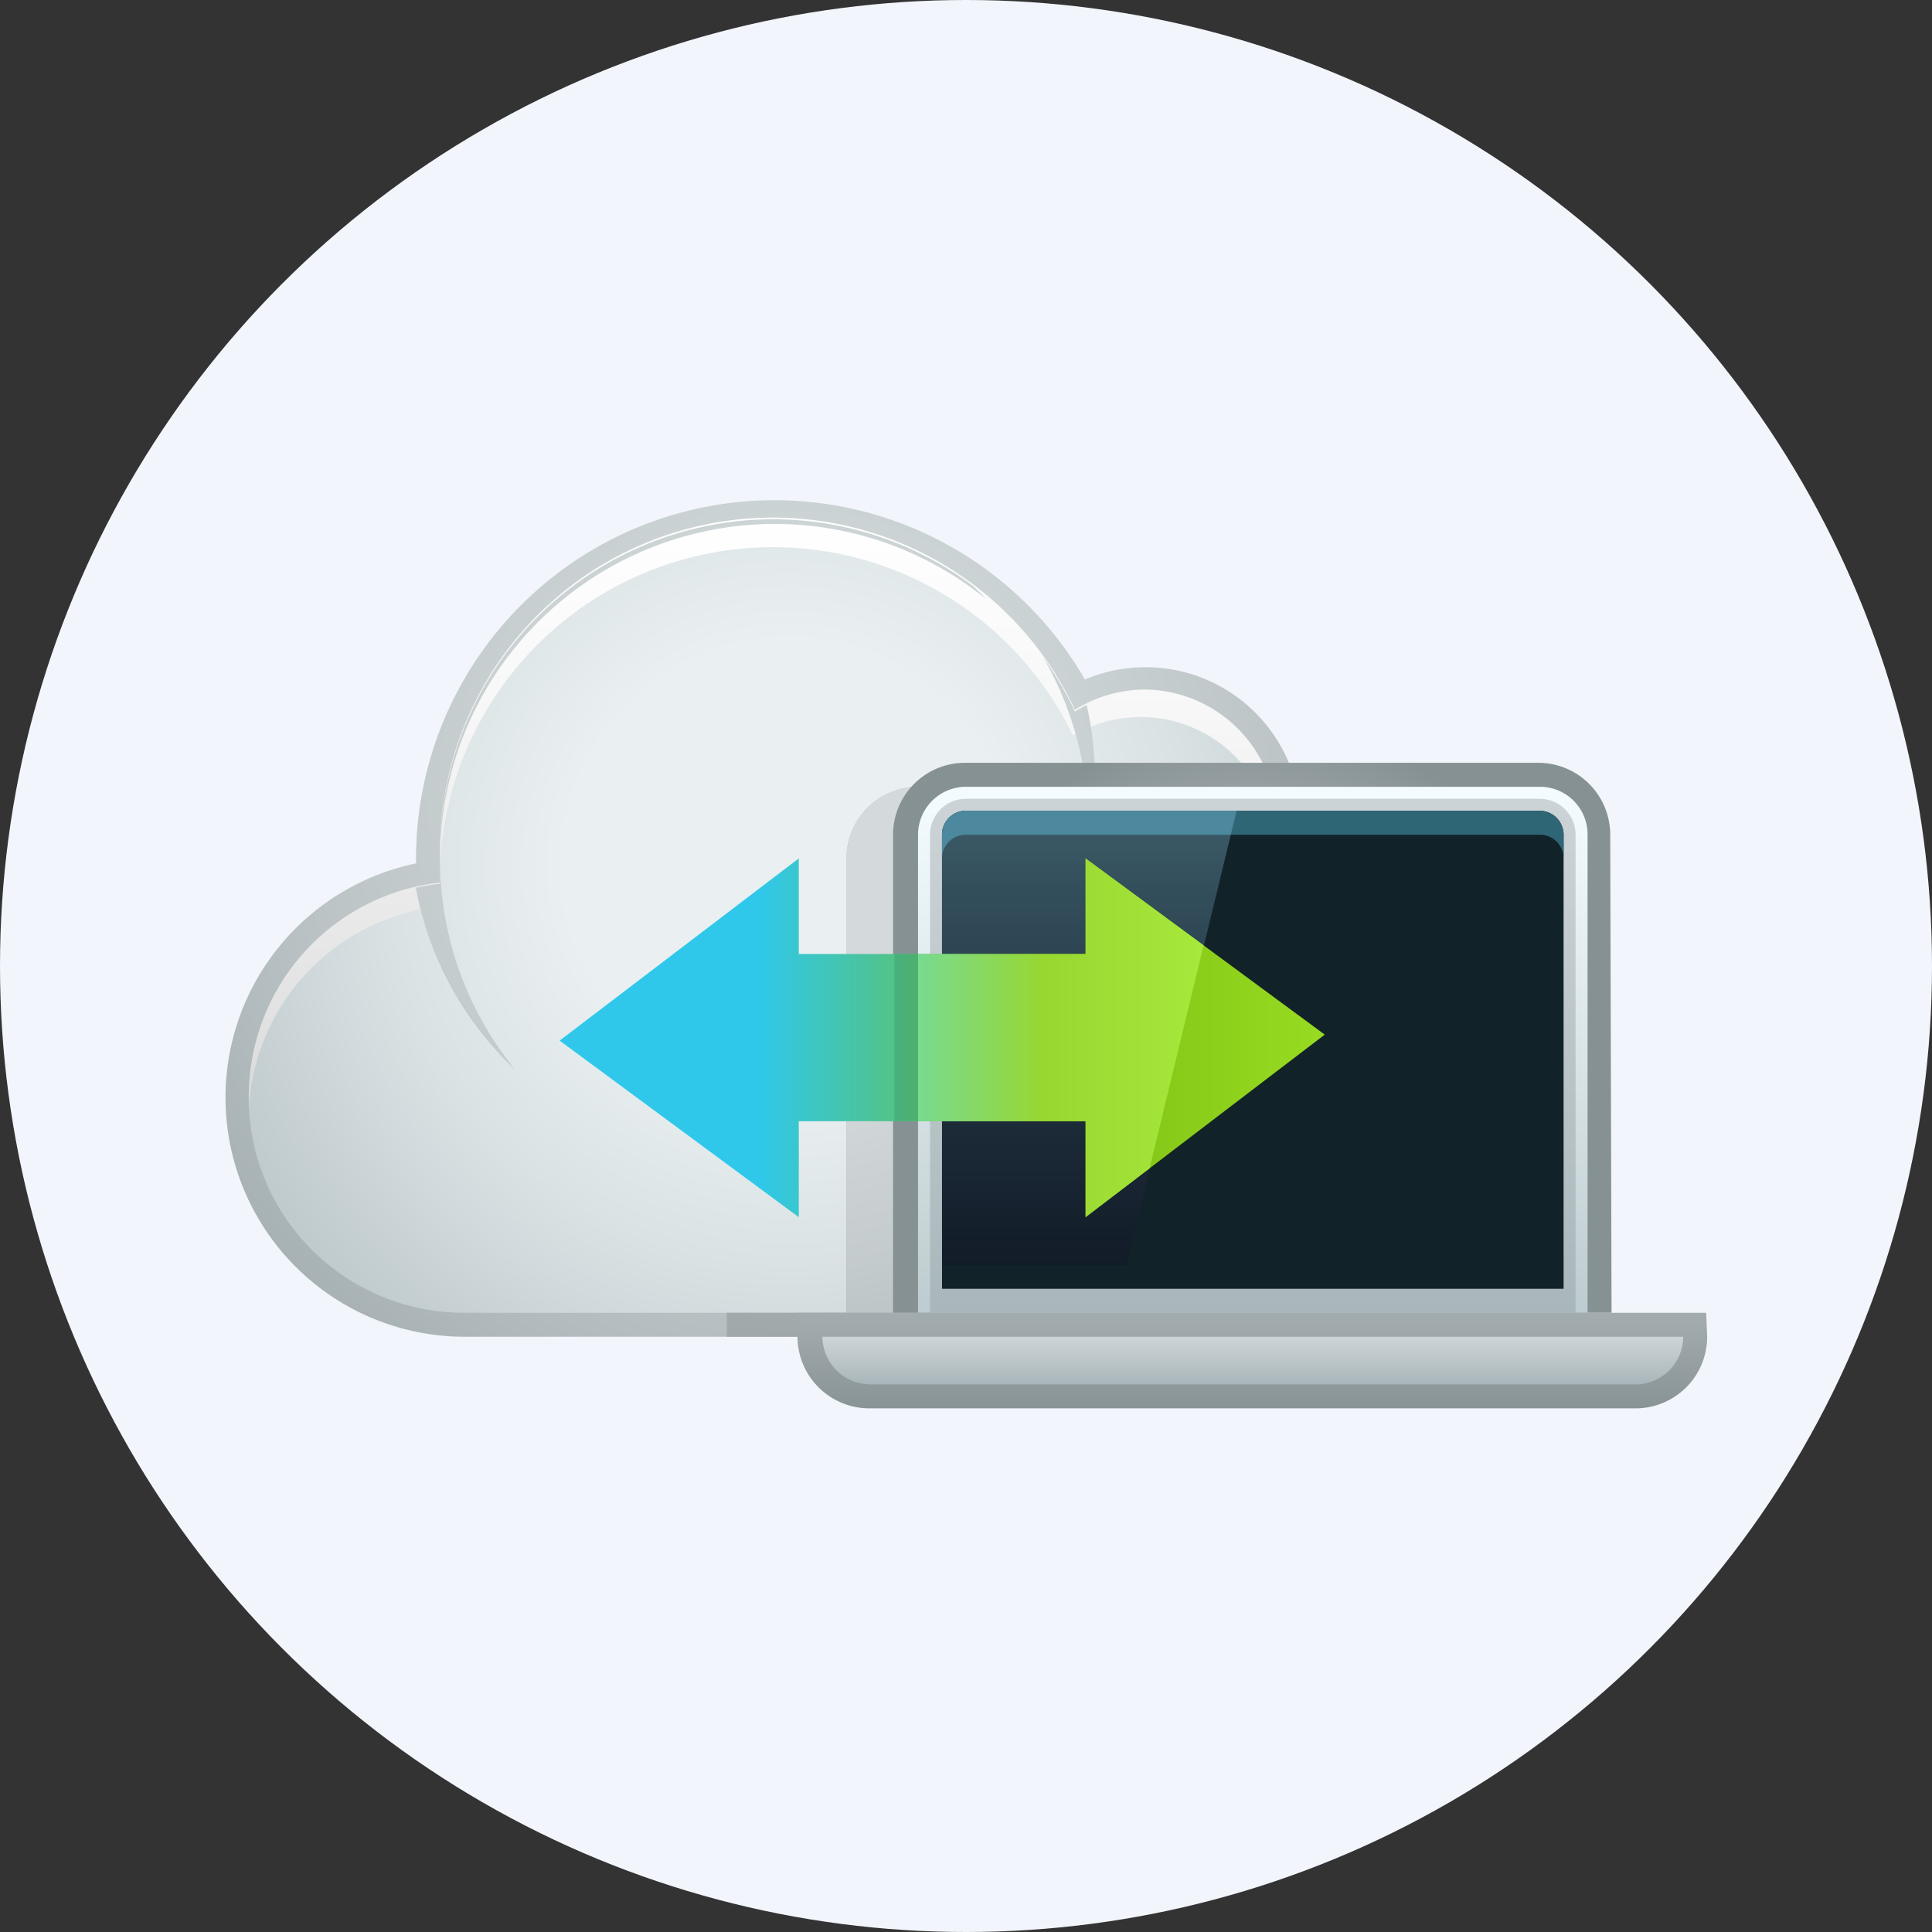<svg id="Capa_1" data-name="Capa 1" xmlns="http://www.w3.org/2000/svg" xmlns:xlink="http://www.w3.org/1999/xlink" viewBox="0 0 58 58"><rect x="0" y="0" width="58" height="58" fill="#333333" stroke="none"/><defs><style>.cls-1{fill:none;}.cls-2{fill:#f2f5fb;}.cls-3{fill:url(#New_Gradient_Swatch_86);}.cls-4{fill:url(#radial-gradient);}.cls-5{fill:url(#linear-gradient);}.cls-6{fill:url(#linear-gradient-2);}.cls-7{fill:url(#linear-gradient-3);}.cls-8{clip-path:url(#clip-path);}.cls-9{fill:url(#New_Gradient_Swatch_86-2);}.cls-10{fill:url(#New_Gradient_Swatch_86-3);}.cls-11{fill:url(#New_Gradient_Swatch_86-4);}.cls-12{clip-path:url(#clip-path-2);}.cls-13{fill:url(#New_Gradient_Swatch_88);}.cls-14{fill:url(#radial-gradient-2);}.cls-15{fill:url(#linear-gradient-4);}.cls-16{fill:url(#linear-gradient-5);}.cls-17{fill:url(#linear-gradient-6);}.cls-18{fill:url(#New_Gradient_Swatch_88-2);}.cls-19{fill:url(#New_Gradient_Swatch_88-3);}.cls-20{fill:url(#New_Gradient_Swatch_88-4);}.cls-21{fill:url(#New_Gradient_Swatch_87);}.cls-22{fill:url(#linear-gradient-7);}.cls-23{fill:url(#linear-gradient-8);}.cls-24{fill:#122229;}.cls-25{fill:#2e6675;}.cls-26{fill:url(#linear-gradient-9);}.cls-27{fill:url(#linear-gradient-10);}.cls-28{clip-path:url(#clip-path-4);}.cls-29{fill:url(#linear-gradient-11);}.cls-30{fill:#4c889e;}.cls-31{fill:url(#linear-gradient-12);}.cls-32{fill:url(#linear-gradient-13);}.cls-33{clip-path:url(#clip-path-5);}.cls-34{fill:url(#linear-gradient-14);}</style><radialGradient id="New_Gradient_Swatch_86" cx="555.28" cy="1207.59" r="22.88" gradientUnits="userSpaceOnUse"><stop offset="0" stop-color="#d9dfe0"/><stop offset="0.25" stop-color="#d1d8d9"/><stop offset="0.64" stop-color="#bcc4c6"/><stop offset="1" stop-color="#a2adb0"/></radialGradient><radialGradient id="radial-gradient" cx="554.88" cy="1210.06" r="21.65" gradientUnits="userSpaceOnUse"><stop offset="0" stop-color="#eaf0f2"/><stop offset="0.31" stop-color="#eaf0f2"/><stop offset="0.55" stop-color="#dae2e4"/><stop offset="1" stop-color="#b3bfc2"/></radialGradient><linearGradient id="linear-gradient" x1="571.61" y1="1199.55" x2="571.61" y2="1223.28" gradientUnits="userSpaceOnUse"><stop offset="0" stop-color="#fff"/><stop offset="0.25" stop-color="#f7f7f7"/><stop offset="0.63" stop-color="#e2e2e2"/><stop offset="1" stop-color="#c7c7c7"/></linearGradient><linearGradient id="linear-gradient-2" x1="556.96" y1="1199.55" x2="556.96" y2="1223.28" xlink:href="#linear-gradient"/><linearGradient id="linear-gradient-3" x1="541.55" y1="1199.55" x2="541.55" y2="1223.28" xlink:href="#linear-gradient"/><clipPath id="clip-path" transform="translate(-531.19 -1184.09)"><path class="cls-1" d="M569.05,1210.66a4,4,0,0,0-3.48-5.82,4,4,0,0,0-2.11.61,10,10,0,0,0-19.06,4.41c0,.26,0,.51,0,.76a6.46,6.46,0,0,0,.68,12.88h23a6.46,6.46,0,0,0,1-12.84Z"/></clipPath><radialGradient id="New_Gradient_Swatch_86-2" cx="554.64" cy="1207.59" r="23.47" xlink:href="#New_Gradient_Swatch_86"/><radialGradient id="New_Gradient_Swatch_86-3" cx="554.64" cy="1207.59" r="23.47" xlink:href="#New_Gradient_Swatch_86"/><radialGradient id="New_Gradient_Swatch_86-4" cx="554.64" cy="1207.59" r="23.47" xlink:href="#New_Gradient_Swatch_86"/><clipPath id="clip-path-2" transform="translate(-531.19 -1184.09)"><path class="cls-1" d="M578.13,1225.65H554.45a1.43,1.43,0,0,1-1.44-1.43v-.72h3.59v-13.64a2.15,2.15,0,0,1,2.15-2.15H576a2.15,2.15,0,0,1,2.15,2.15Z"/></clipPath><radialGradient id="New_Gradient_Swatch_88" cx="555.28" cy="1207.59" r="22.88" gradientUnits="userSpaceOnUse"><stop offset="0" stop-color="#c3c8c9"/><stop offset="0.26" stop-color="#bbc1c2"/><stop offset="0.65" stop-color="#a6adaf"/><stop offset="1" stop-color="#8d9699"/></radialGradient><radialGradient id="radial-gradient-2" cx="554.88" cy="1210.06" r="21.65" gradientUnits="userSpaceOnUse"><stop offset="0" stop-color="#d4d9db"/><stop offset="0.31" stop-color="#d4d9db"/><stop offset="0.56" stop-color="#c4cbcd"/><stop offset="1" stop-color="#9ea8ab"/></radialGradient><linearGradient id="linear-gradient-4" x1="571.61" y1="1199.55" x2="571.61" y2="1223.28" gradientUnits="userSpaceOnUse"><stop offset="0" stop-color="#fff"/><stop offset="0.2" stop-color="#f7f7f7"/><stop offset="0.5" stop-color="#e2e2e2"/><stop offset="0.86" stop-color="#bfbfbf"/><stop offset="1" stop-color="#b0b0b0"/></linearGradient><linearGradient id="linear-gradient-5" x1="556.96" y1="1199.55" x2="556.96" y2="1223.28" xlink:href="#linear-gradient-4"/><linearGradient id="linear-gradient-6" x1="541.55" y1="1199.55" x2="541.55" y2="1223.28" xlink:href="#linear-gradient-4"/><radialGradient id="New_Gradient_Swatch_88-2" cx="554.64" cy="1207.59" r="23.47" xlink:href="#New_Gradient_Swatch_88"/><radialGradient id="New_Gradient_Swatch_88-3" cx="554.64" cy="1207.59" r="23.47" xlink:href="#New_Gradient_Swatch_88"/><radialGradient id="New_Gradient_Swatch_88-4" cx="554.64" cy="1207.59" r="23.47" xlink:href="#New_Gradient_Swatch_88"/><radialGradient id="New_Gradient_Swatch_87" cx="568.8" cy="1215.25" r="9.59" gradientUnits="userSpaceOnUse"><stop offset="0" stop-color="#bbc3c4"/><stop offset="0.26" stop-color="#b3bcbd"/><stop offset="0.66" stop-color="#9ea7aa"/><stop offset="1" stop-color="#869194"/></radialGradient><linearGradient id="linear-gradient-7" x1="568.8" y1="1207.99" x2="568.8" y2="1223.8" gradientUnits="userSpaceOnUse"><stop offset="0" stop-color="#f3fbff"/><stop offset="0.53" stop-color="#d8e3e7"/><stop offset="1" stop-color="#bccbcf"/></linearGradient><linearGradient id="linear-gradient-8" x1="568.8" y1="1208.27" x2="568.8" y2="1223.5" gradientUnits="userSpaceOnUse"><stop offset="0" stop-color="#ccd3d6"/><stop offset="0.8" stop-color="#b1bdc0"/><stop offset="1" stop-color="#a9b7ba"/></linearGradient><linearGradient id="linear-gradient-9" x1="568.8" y1="1219.34" x2="568.8" y2="1226.66" xlink:href="#New_Gradient_Swatch_87"/><linearGradient id="linear-gradient-10" x1="568.8" y1="1224.28" x2="568.8" y2="1225.61" xlink:href="#linear-gradient-8"/><clipPath id="clip-path-4" transform="translate(-531.19 -1184.09)"><polygon class="cls-1" points="569.88 1201.97 564.14 1225.65 559.47 1225.65 559.47 1201.97 569.88 1201.97"/></clipPath><linearGradient id="linear-gradient-11" x1="568.8" y1="1208.25" x2="568.8" y2="1222.17" gradientUnits="userSpaceOnUse"><stop offset="0" stop-color="#3d5d69"/><stop offset="0.19" stop-color="#334e5b"/><stop offset="0.72" stop-color="#1b2936"/><stop offset="1" stop-color="#121b28"/></linearGradient><linearGradient id="linear-gradient-12" x1="16.88" y1="31.15" x2="39.54" y2="31.15" gradientUnits="userSpaceOnUse"><stop offset="0" stop-color="#2fc8eb"/><stop offset="0.26" stop-color="#2fc8eb"/><stop offset="0.4" stop-color="#4ac49f"/><stop offset="0.64" stop-color="#7dbd12"/><stop offset="1" stop-color="#96db21"/></linearGradient><linearGradient id="linear-gradient-13" x1="17.05" y1="31.15" x2="39.82" y2="31.15" gradientUnits="userSpaceOnUse"><stop offset="0" stop-color="#2ab4d3"/><stop offset="0.26" stop-color="#2ab4d3"/><stop offset="0.41" stop-color="#45b188"/><stop offset="0.64" stop-color="#71ab10"/><stop offset="1" stop-color="#89c91e"/></linearGradient><clipPath id="clip-path-5" transform="translate(-531.19 -1184.09)"><polygon class="cls-1" points="569.52 1203.4 563.78 1227.09 558.75 1227.09 558.75 1203.4 569.52 1203.4"/></clipPath><linearGradient id="linear-gradient-14" x1="16.88" y1="31.15" x2="39.54" y2="31.15" gradientUnits="userSpaceOnUse"><stop offset="0" stop-color="#54dfff"/><stop offset="0.26" stop-color="#54dfff"/><stop offset="0.41" stop-color="#6ddcb4"/><stop offset="0.64" stop-color="#98d730"/><stop offset="1" stop-color="#b3f545"/></linearGradient></defs><circle class="cls-2" cx="29" cy="29" r="29"/><path class="cls-3" d="M545.12,1224.22a7.18,7.18,0,0,1-1.44-14.21v-.15a10.76,10.76,0,0,1,20.08-5.37,4.66,4.66,0,0,1,6.48,4.3,4.74,4.74,0,0,1-.2,1.35,7.18,7.18,0,0,1-2,14.08Z" transform="translate(-531.19 -1184.09)"/><path class="cls-4" d="M569.05,1210.66a4,4,0,0,0-3.48-5.82,4,4,0,0,0-2.11.61,10,10,0,0,0-19.06,4.41c0,.26,0,.51,0,.76a6.46,6.46,0,0,0,.68,12.88h23a6.46,6.46,0,0,0,1-12.84Z" transform="translate(-531.19 -1184.09)"/><path class="cls-5" d="M569.32,1210.72l-.27-.06-.38.68.38,0a6.47,6.47,0,0,1,5.48,6c0-.11,0-.22,0-.34A6.44,6.44,0,0,0,569.32,1210.72Z" transform="translate(-531.19 -1184.09)"/><path class="cls-6" d="M569.52,1208.79a4,4,0,0,0-3.95-4,4,4,0,0,0-2.11.61,10,10,0,0,0-19.06,4.41c0,.13,0,.24,0,.36a10,10,0,0,1,19-4,4,4,0,0,1,6,2.94C569.51,1209,569.52,1208.9,569.52,1208.79Z" transform="translate(-531.19 -1184.09)"/><path class="cls-7" d="M538.66,1217c0,.12,0,.23,0,.35a6.45,6.45,0,0,1,5.77-6.05c0-.24,0-.48,0-.72A6.46,6.46,0,0,0,538.66,1217Z" transform="translate(-531.19 -1184.09)"/><g class="cls-8"><path class="cls-9" d="M566.29,1204.84l-.36,0a3.95,3.95,0,0,1,0,7.86l.36,0a4,4,0,0,0,0-7.9Z" transform="translate(-531.19 -1184.09)"/><path class="cls-10" d="M555.23,1198.94a10,10,0,0,1,8.6,10.66c0-.24.1-.47.13-.71a10,10,0,1,0-19.89-2.84c0,.24-.05.48-.07.71A10.05,10.05,0,0,1,555.23,1198.94Z" transform="translate(-531.19 -1184.09)"/><path class="cls-11" d="M544.4,1209.86a10.05,10.05,0,0,1,16.4-7.78,10,10,0,1,0-14.14,14.13A10,10,0,0,1,544.4,1209.86Z" transform="translate(-531.19 -1184.09)"/></g><g class="cls-12"><path class="cls-13" d="M545.12,1224.22a7.18,7.18,0,0,1-1.44-14.21v-.15a10.76,10.76,0,0,1,20.08-5.37,4.66,4.66,0,0,1,6.48,4.3,4.74,4.74,0,0,1-.2,1.35,7.18,7.18,0,0,1-2,14.08Z" transform="translate(-531.19 -1184.09)"/><path class="cls-14" d="M569.05,1210.66a4,4,0,0,0-3.48-5.82,4,4,0,0,0-2.11.61,10,10,0,0,0-19.06,4.41c0,.26,0,.51,0,.76a6.46,6.46,0,0,0,.68,12.88h23a6.46,6.46,0,0,0,1-12.84Z" transform="translate(-531.19 -1184.09)"/><path class="cls-15" d="M569.32,1210.72l-.27-.06-.38.68.38,0a6.47,6.47,0,0,1,5.48,6c0-.11,0-.22,0-.34A6.44,6.44,0,0,0,569.32,1210.72Z" transform="translate(-531.19 -1184.09)"/><path class="cls-16" d="M569.52,1208.79a4,4,0,0,0-3.95-4,4,4,0,0,0-2.11.61,10,10,0,0,0-19.06,4.41c0,.13,0,.24,0,.36a10,10,0,0,1,19-4,4,4,0,0,1,6,2.94C569.51,1209,569.52,1208.9,569.52,1208.79Z" transform="translate(-531.19 -1184.09)"/><path class="cls-17" d="M538.66,1217c0,.12,0,.23,0,.35a6.45,6.45,0,0,1,5.77-6.05c0-.24,0-.48,0-.72A6.46,6.46,0,0,0,538.66,1217Z" transform="translate(-531.19 -1184.09)"/><g class="cls-8"><path class="cls-18" d="M566.29,1204.84l-.36,0a3.95,3.95,0,0,1,0,7.86l.36,0a4,4,0,0,0,0-7.9Z" transform="translate(-531.19 -1184.09)"/><path class="cls-19" d="M555.23,1198.94a10,10,0,0,1,8.6,10.66c0-.24.1-.47.13-.71a10,10,0,1,0-19.89-2.84c0,.24-.05.48-.07.71A10.05,10.05,0,0,1,555.23,1198.94Z" transform="translate(-531.19 -1184.09)"/><path class="cls-20" d="M544.4,1209.86a10.05,10.05,0,0,1,16.4-7.78,10,10,0,1,0-14.14,14.13A10,10,0,0,1,544.4,1209.86Z" transform="translate(-531.19 -1184.09)"/></g></g><path class="cls-21" d="M579.57,1223.5H558v-14.35a2.16,2.16,0,0,1,2.15-2.16h17.22a2.16,2.16,0,0,1,2.16,2.16Z" transform="translate(-531.19 -1184.09)"/><path class="cls-22" d="M558.75,1223.5v-14.35a1.44,1.44,0,0,1,1.44-1.44h17.22a1.43,1.43,0,0,1,1.44,1.44v14.35Z" transform="translate(-531.19 -1184.09)"/><path class="cls-23" d="M559.11,1223.5v-14.35a1.08,1.08,0,0,1,1.08-1.08h17.22a1.08,1.08,0,0,1,1.08,1.08v14.35Z" transform="translate(-531.19 -1184.09)"/><path class="cls-24" d="M559.47,1222.78v-13.63a.72.72,0,0,1,.72-.72h17.22a.72.72,0,0,1,.72.72v13.63Z" transform="translate(-531.19 -1184.09)"/><path class="cls-25" d="M577.41,1208.43H560.19a.72.72,0,0,0-.72.72v.71a.71.71,0,0,1,.72-.71h17.22a.71.71,0,0,1,.72.71v-.71A.72.72,0,0,0,577.41,1208.43Z" transform="translate(-531.19 -1184.09)"/><path class="cls-26" d="M582.44,1224.22a2.15,2.15,0,0,1-2.15,2.15h-23a2.16,2.16,0,0,1-2.16-2.15v-.72h27.28Z" transform="translate(-531.19 -1184.09)"/><path class="cls-27" d="M557.32,1225.65a1.44,1.44,0,0,1-1.44-1.43h25.84a1.43,1.43,0,0,1-1.43,1.43Z" transform="translate(-531.19 -1184.09)"/><g class="cls-28"><path class="cls-29" d="M559.47,1222.07v-12.92a.72.72,0,0,1,.72-.72h17.22a.72.72,0,0,1,.72.72v12.92Z" transform="translate(-531.19 -1184.09)"/><path class="cls-30" d="M577.41,1208.43H560.19a.72.72,0,0,0-.72.72v.71a.71.71,0,0,1,.72-.71h17.22a.71.71,0,0,1,.72.71v-.71A.72.72,0,0,0,577.41,1208.43Z" transform="translate(-531.19 -1184.09)"/></g><polygon class="cls-31" points="39.77 31.06 32.59 25.77 32.59 28.64 23.98 28.64 23.98 25.77 16.8 31.24 23.98 36.54 23.98 33.66 32.59 33.66 32.59 36.54 39.77 31.06"/><rect class="cls-32" x="26.85" y="28.64" width="0.72" height="5.02"/><g class="cls-33"><polygon class="cls-34" points="39.77 31.06 32.59 25.77 32.59 28.64 23.98 28.64 23.98 25.77 16.8 31.24 23.98 36.54 23.98 33.66 32.59 33.66 32.59 36.54 39.77 31.06"/></g></svg>